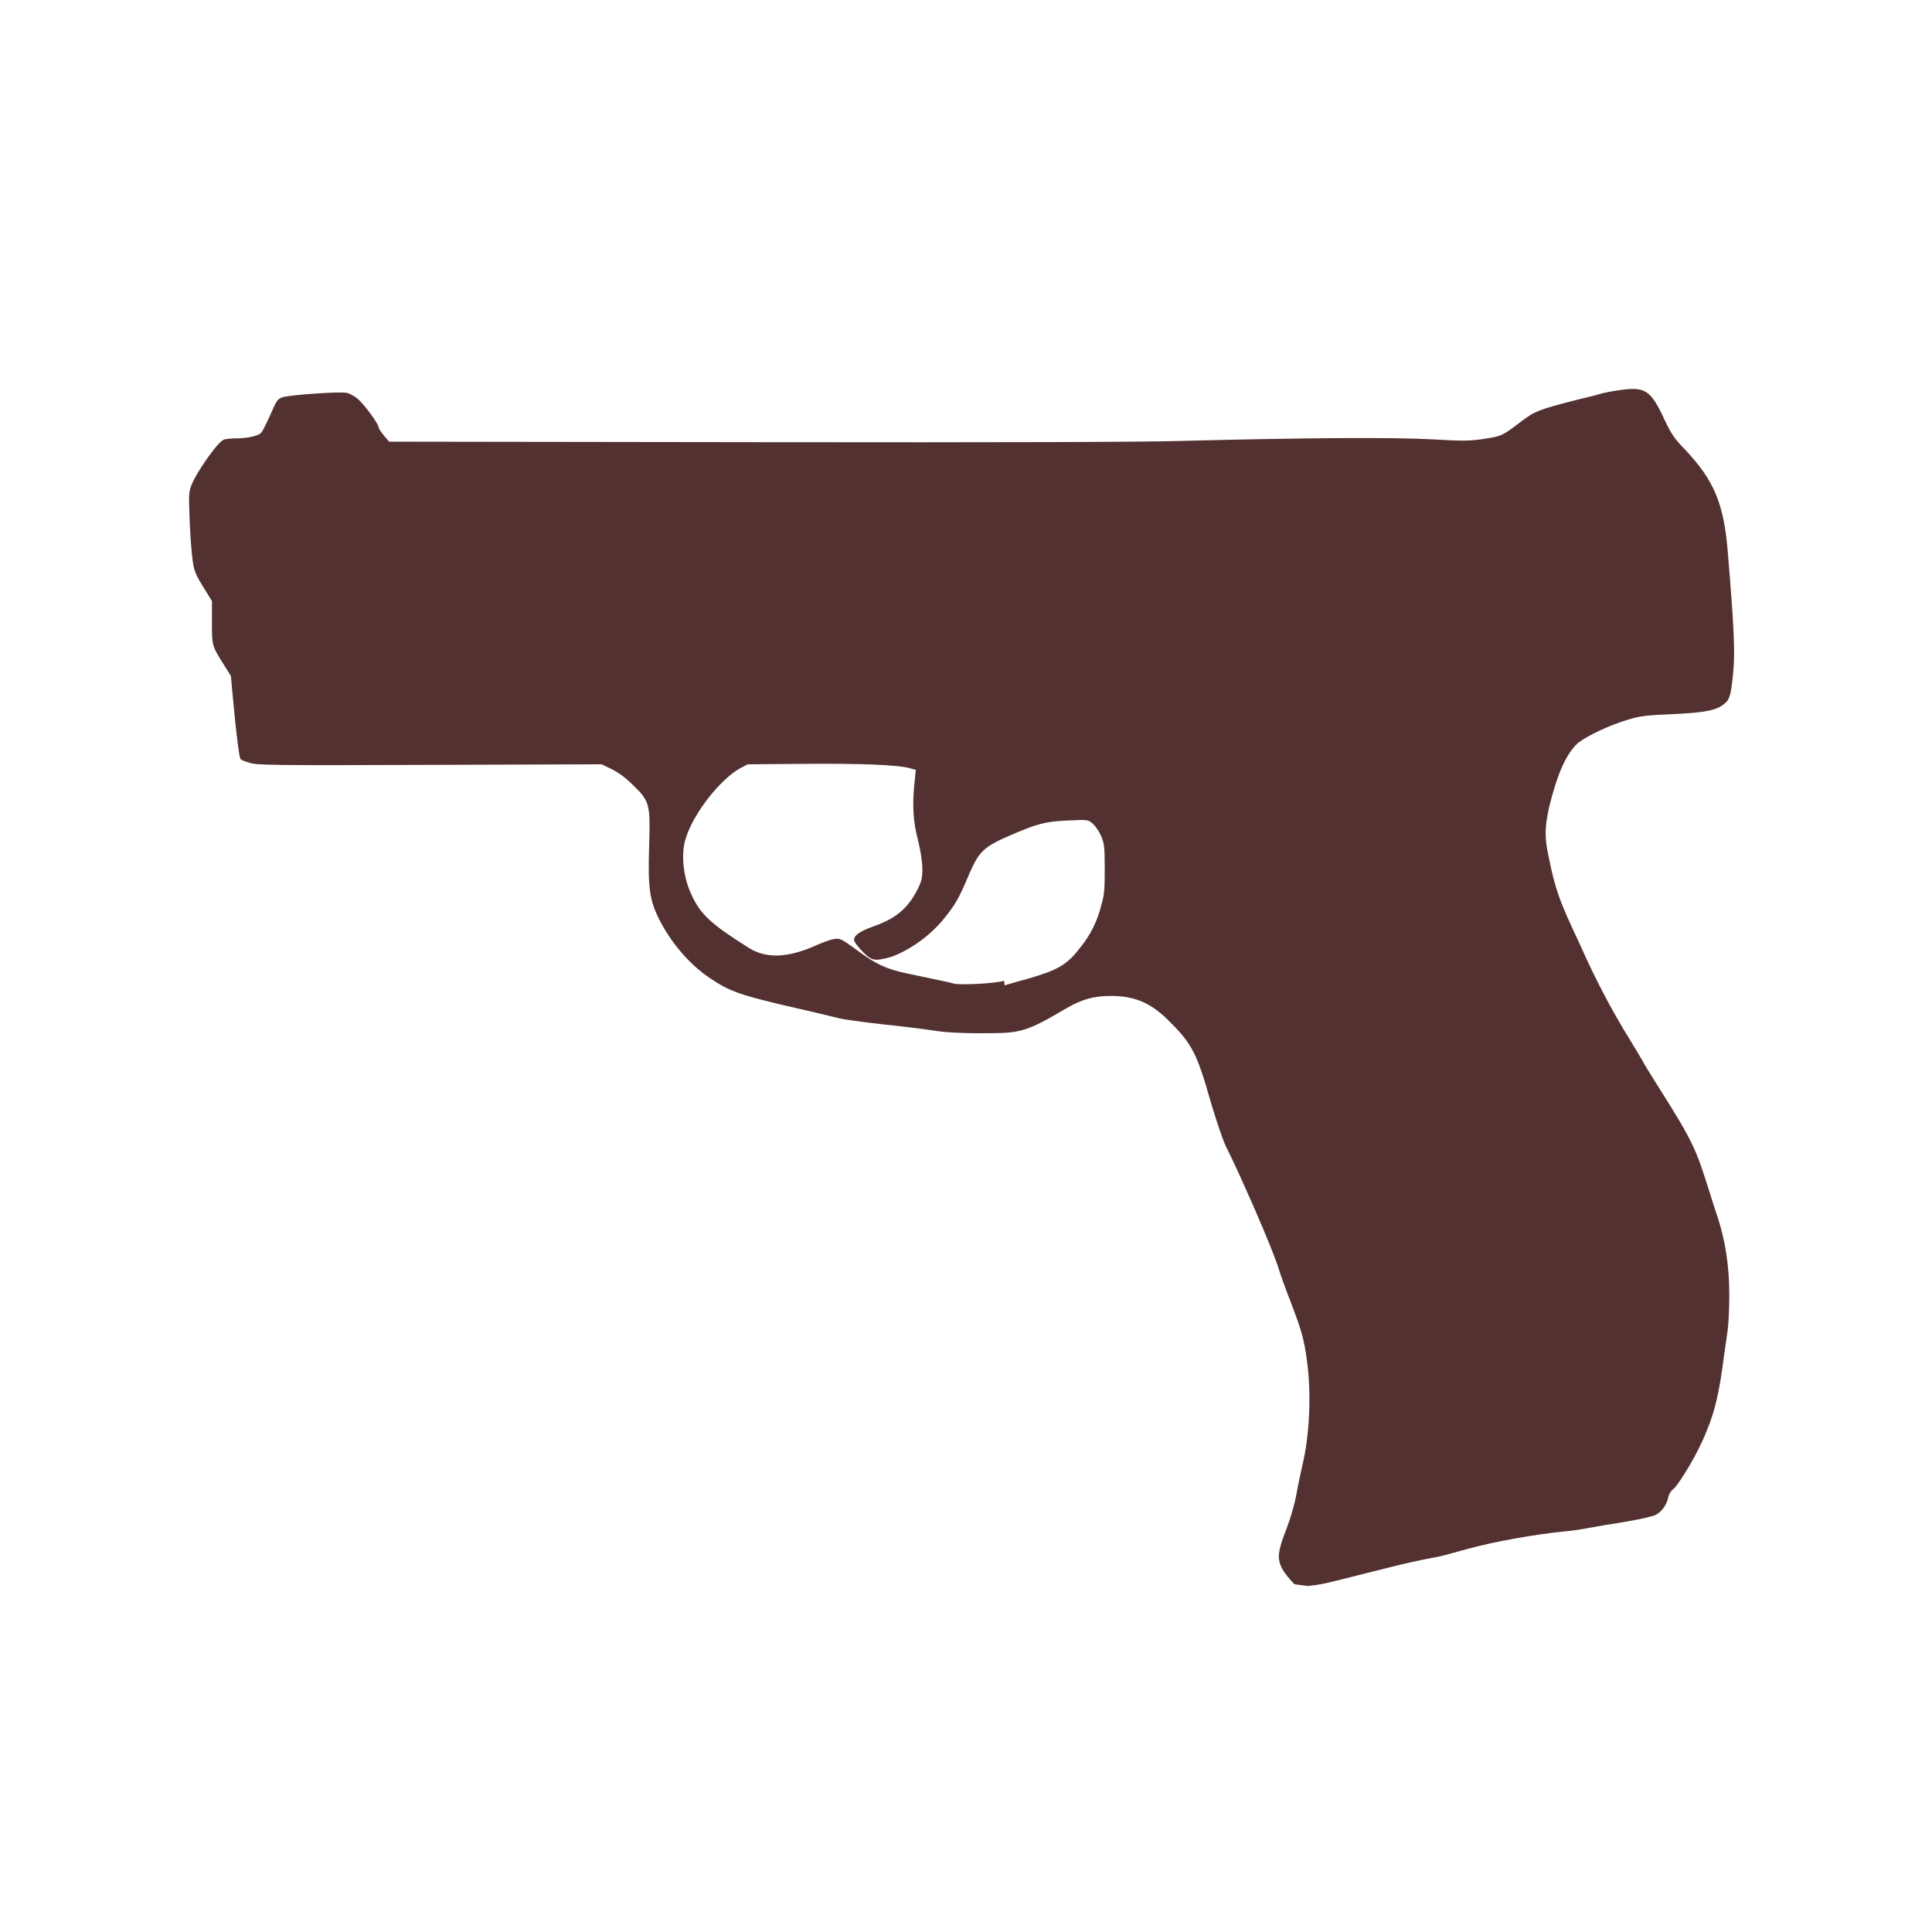 <svg version="1.1" width="100" height="100" xmlns="http://www.w3.org/2000/svg" style="background-color: rgb(255, 255, 255);" viewBox="0 0 100 100"><svg width="100" height="100" version="1.1" viewBox="0 0 100 100" data-fname="armadef-pistola_4.svg" ica="0" style="background-color: rgb(255, 255, 255);"><g transform="translate(0,0) scale(1,1) rotate(0,50,50)" scale="1.0" xtranslate="0" ytranslate="0"><path d="m67 82c-.26-.26-.56-.64-.66-.85-.24-.5-.2-.87.24-2 .2-.52.41-1.2.52-1.8.1-.55.24-1.2.31-1.5.38-1.6.47-3.7.24-5.4-.16-1.2-.29-1.6-.86-3.1-.26-.66-.52-1.4-.58-1.6-.36-1.2-2.1-5.1-2.7-6.3-.16-.26-.59-1.5-1.1-3.3-.49-1.6-.79-2.2-1.8-3.2-.95-.99-1.8-1.4-3.1-1.4-.89-.002-1.5.17-2.3.63-2.2 1.3-2.4 1.3-4.5 1.3-1-5e-4-1.8-.044-2.4-.14-.5-.077-1.7-.23-2.7-.33-.97-.11-2-.25-2.2-.31-.52-.13-1.7-.41-3.1-.73-2-.48-2.6-.69-3.5-1.3-1.1-.71-2.1-1.9-2.7-3.1-.49-1-.58-1.6-.51-3.8.067-2.1.028-2.3-.8-3.1-.39-.39-.74-.65-1.1-.84l-.56-.27-8.9.03c-8 .028-8.9.018-9.3-.1-.25-.072-.47-.16-.49-.2-.072-.12-.21-1.2-.36-2.8l-.14-1.5-.36-.58c-.63-1-.62-.99-.62-2.2v-1.1l-.29-.47c-.63-1-.65-1.1-.74-1.9-.047-.42-.11-1.3-.13-2-.046-1.2-.038-1.3.13-1.7.22-.57 1.4-2.3 1.7-2.3.099-.026.37-.049.59-.049.57-.001 1.2-.14 1.3-.31.069-.076.28-.5.47-.93.32-.73.36-.8.63-.89.36-.12 2.9-.3 3.3-.23.15.028.4.16.57.3.31.25 1.1 1.3 1.1 1.5.001.048.12.23.27.41l.27.32 19 .026c13 .017 20-.005 22-.065 6.6-.17 11-.19 13-.081 1.6.092 1.9.089 2.7-.028.89-.14.93-.16 1.9-.9.71-.54.92-.61 2.8-1.1.59-.14 1.2-.29 1.3-.33.11-.041.56-.13 1-.19 1.3-.19 1.6-.011 2.3 1.5.38.8.52 1 1.1 1.6 1.5 1.6 2 2.8 2.2 5.4.3 3.6.37 5 .28 6-.11 1.2-.18 1.5-.43 1.7-.39.37-1 .49-2.7.57-1.4.058-1.7.099-2.3.28-1 .29-2.1.83-2.6 1.2-.67.61-1.1 1.7-1.5 3.3-.24 1.1-.25 1.6-.032 2.6.34 1.7.56 2.3 1.6 4.5.84 1.9 1.7 3.5 2.5 4.8.33.54.73 1.2.89 1.5.16.26.44.72.62 1 1.9 3 2 3.3 2.7 5.5.099.33.3.96.45 1.4.39 1.2.59 2.5.59 4-.001.68-.038 1.5-.083 1.8-.045.31-.13.95-.2 1.4-.23 1.8-.46 2.8-.88 3.8-.46 1.2-1.4 2.7-1.7 3-.14.1-.26.28-.29.44-.086.41-.35.77-.66.93-.16.082-.89.24-1.6.36-.75.12-1.6.26-1.9.32-.29.06-.77.13-1.1.16-1.7.17-3.7.53-5.1.91-1.2.33-1.4.39-1.7.44-.57.1-1.8.37-2.2.48-.24.063-.87.22-1.4.35-.53.13-1.2.31-1.6.4-.33.089-.78.18-1 .21l-.41.048zm-15-31c.26-.077.78-.23 1.2-.34 1.5-.44 2-.68 2.7-1.6.52-.62.91-1.4 1.1-2.2.16-.54.18-.82.18-1.9-.001-1.1-.019-1.3-.19-1.7-.1-.23-.3-.51-.43-.63-.25-.21-.25-.21-1.3-.16-1.2.051-1.6.18-3 .78-1.4.6-1.6.87-2.1 2-.54 1.3-.74 1.6-1.3 2.3-.79.97-1.9 1.7-2.8 2-.81.21-.94.18-1.4-.28-.22-.23-.42-.48-.44-.57-.077-.24.24-.48.96-.74 1.2-.42 1.8-.94 2.3-1.9.23-.46.26-.61.26-1.1-.004-.39-.087-.91-.23-1.5-.25-.94-.3-1.8-.17-3l.063-.61-.3-.084c-.63-.18-2.5-.25-5.4-.23l-3 .025-.4.21c-1 .55-2.4 2.3-2.8 3.6-.27.78-.15 2 .27 2.9.49 1.1 1.1 1.6 3 2.8.88.55 2 .51 3.4-.11.37-.17.83-.33 1-.36.32-.041.37-.013 1.2.59.95.71 1.5.97 2.6 1.2 1.2.25 2.3.48 2.4.52.36.091 2.2-.01 2.6-.15z" style="fill:#533131" idkol="ikol0"/></g></svg></svg>
